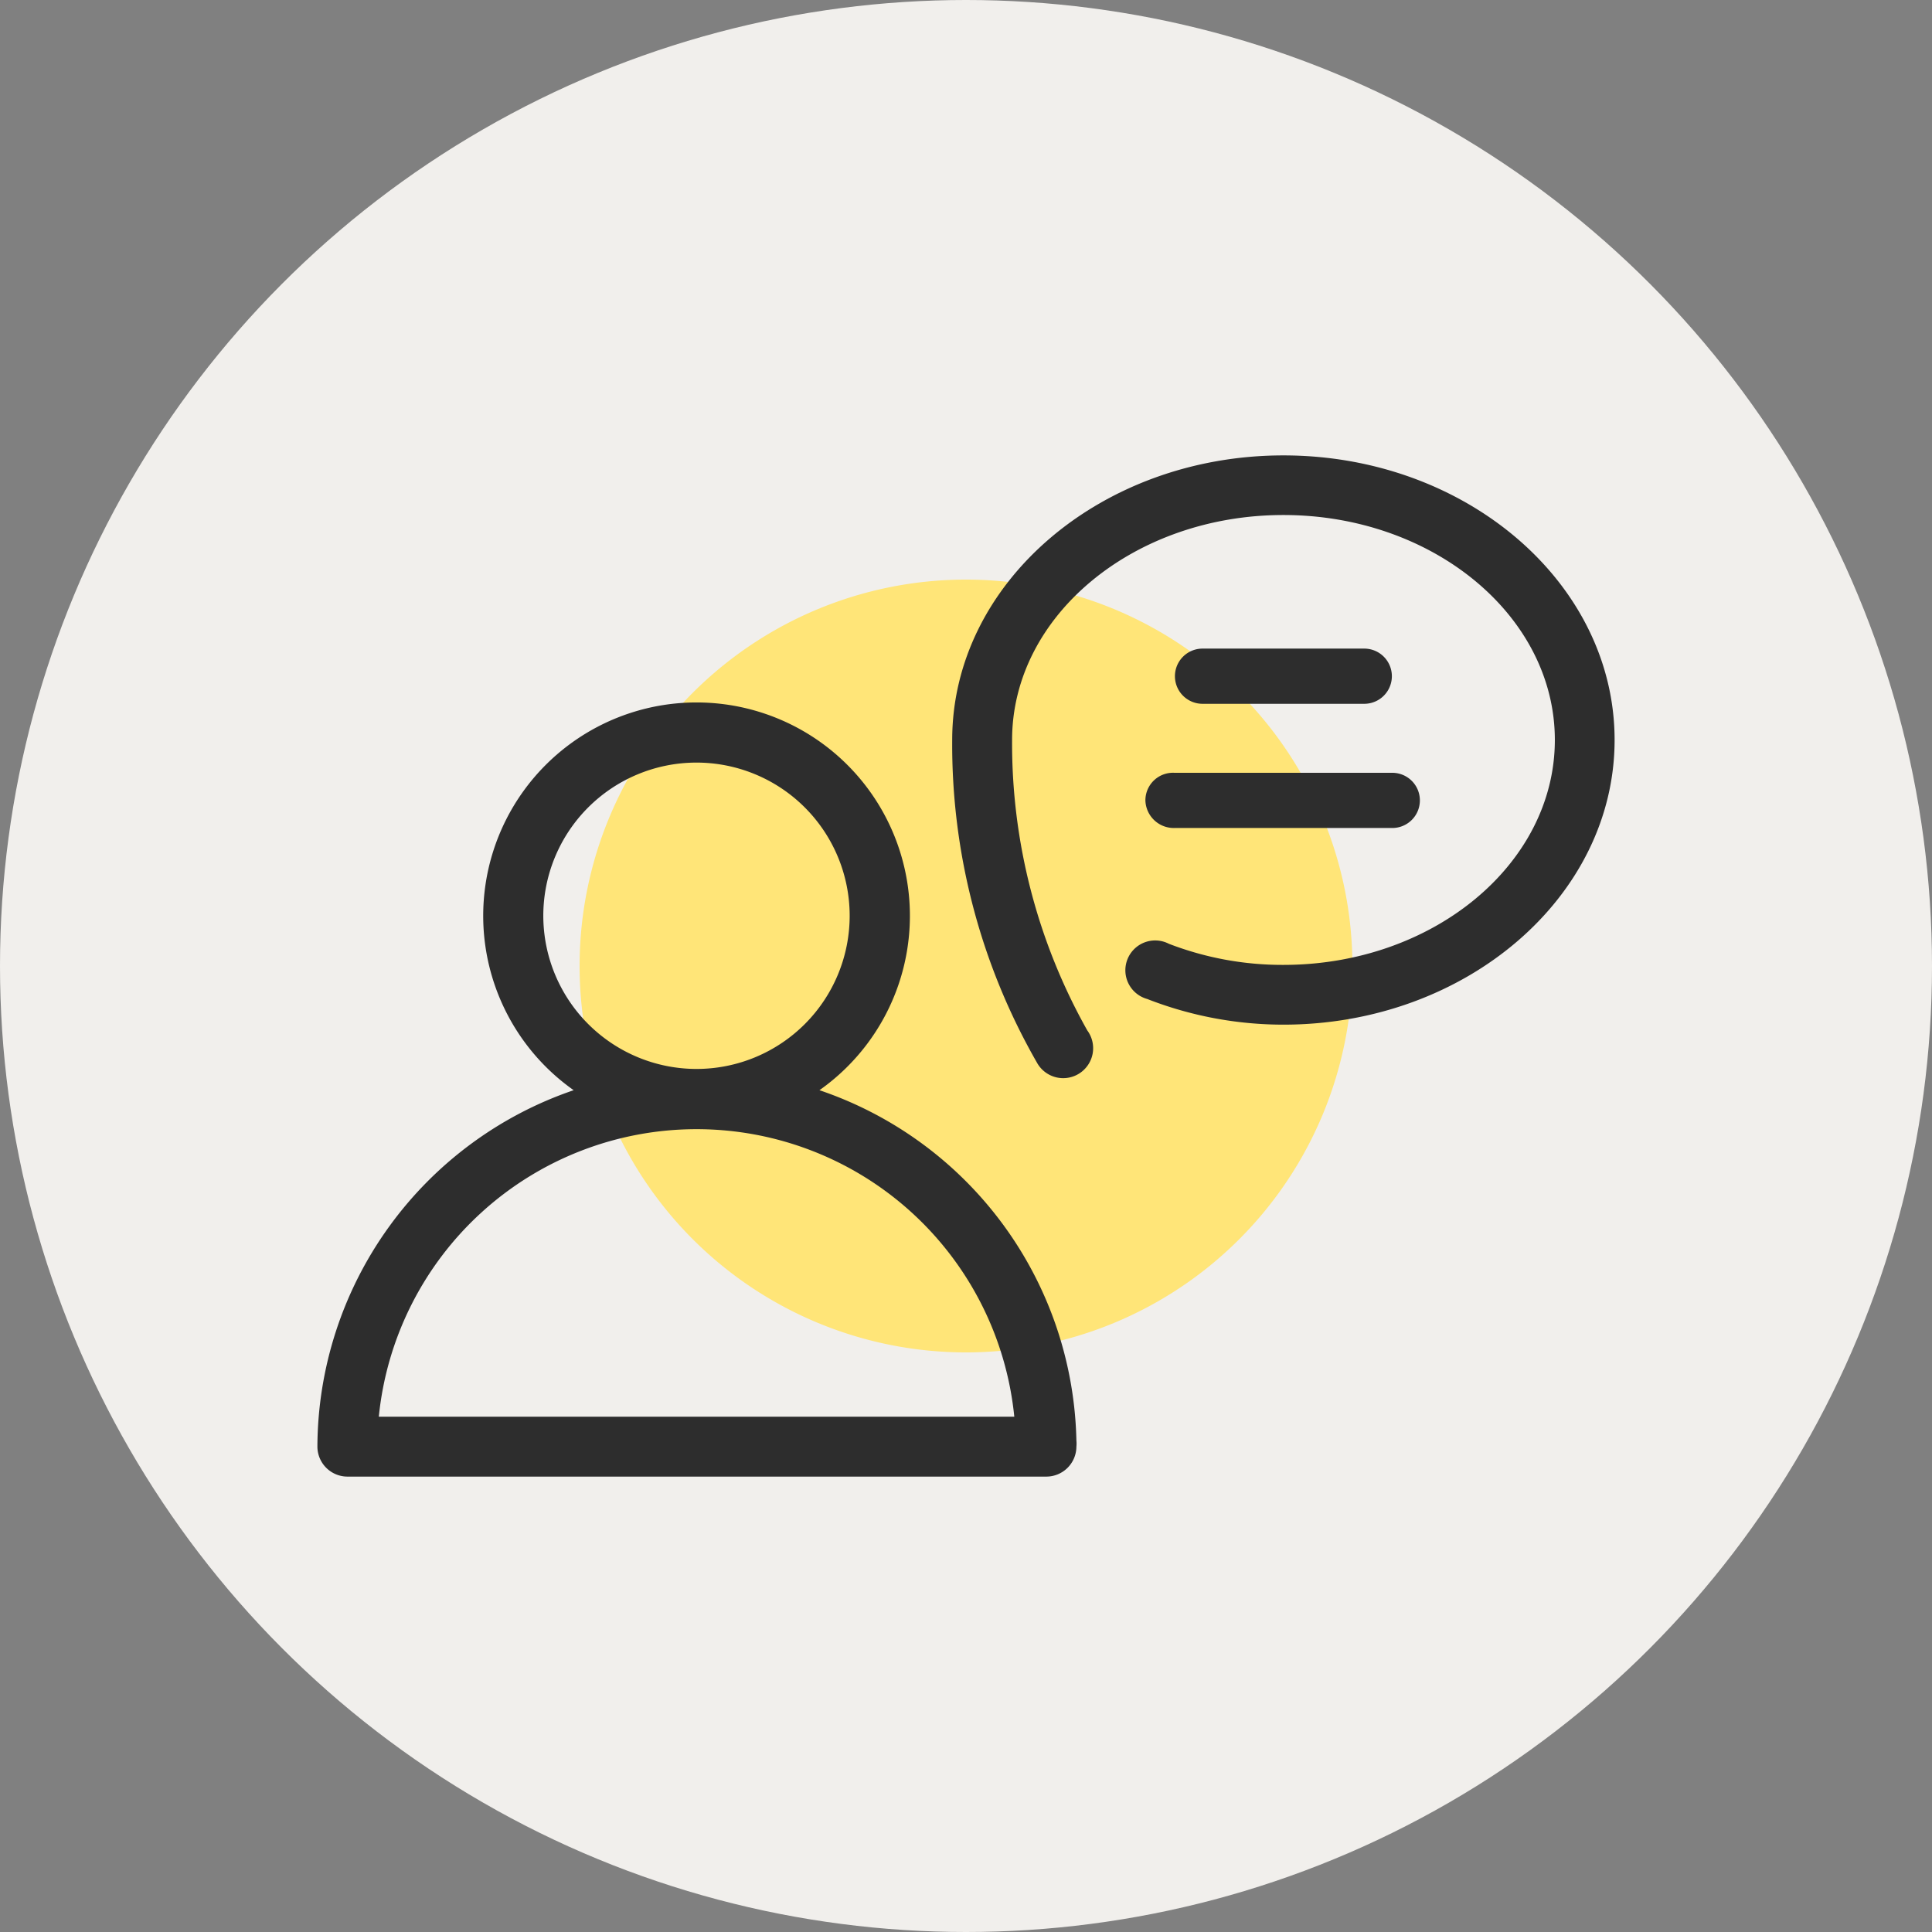 <svg xmlns="http://www.w3.org/2000/svg" viewBox="0 0 140 140"><rect x="0" y="0" width="140" height="140" fill="#808080" stroke="none"/><defs><style>.cls-1{fill:#f1efec;}.cls-2{fill:#ffe578;}.cls-3{fill:#2d2d2d;}</style></defs><g id="Layer_2" data-name="Layer 2"><g id="Layer_1-2" data-name="Layer 1"><g id="그룹_972" data-name="그룹 972"><circle id="타원_331" data-name="타원 331" class="cls-1" cx="70" cy="70" r="70"/><g id="그룹_917" data-name="그룹 917"><g id="Layer_4" data-name="Layer 4"><g id="그룹_916" data-name="그룹 916"><path id="패스_855" data-name="패스 855" class="cls-2" d="M98,70A28,28,0,1,0,70,98h0A28,28,0,0,0,98,70Z"/></g></g><g id="icons"><path id="패스_856" data-name="패스 856" class="cls-3" d="M75.82,107A2.18,2.18,0,0,0,78,104.83a2.3,2.3,0,0,0,0-.45A27.41,27.41,0,0,0,59.38,79a15.46,15.46,0,1,0-17.81,0A27.41,27.41,0,0,0,23,104.83,2.18,2.18,0,0,0,25.18,107H75.82ZM39.37,66.4A11.1,11.1,0,1,1,50.51,77.46h0A11.11,11.11,0,0,1,39.37,66.4ZM27.45,102.66a23.14,23.14,0,0,1,46.05,0Z"/><path id="패스_857" data-name="패스 857" class="cls-3" d="M93,33c-13.23,0-24,9.25-24,20.62A46.3,46.3,0,0,0,75.14,77a2.17,2.17,0,1,0,3.65-2.33h0a42.42,42.42,0,0,1-5.45-21.05c0-9,8.82-16.3,19.66-16.3s19.67,7.31,19.67,16.3S103.85,69.92,93,69.92a22.87,22.87,0,0,1-8.3-1.53,2.16,2.16,0,1,0-1.57,4A27.13,27.13,0,0,0,93,74.25c13.23,0,24-9.26,24-20.63S106.24,33,93,33Z"/><path id="패스_858" data-name="패스 858" class="cls-3" d="M98.86,51a2,2,0,1,0,0-4H87.14a2,2,0,1,0,0,4Z"/><path id="패스_859" data-name="패스 859" class="cls-3" d="M83,58a2.06,2.06,0,0,0,2.11,2h15.78a2,2,0,0,0,0-4H85.11A2,2,0,0,0,83,58Z"/></g></g></g></g></g></svg>